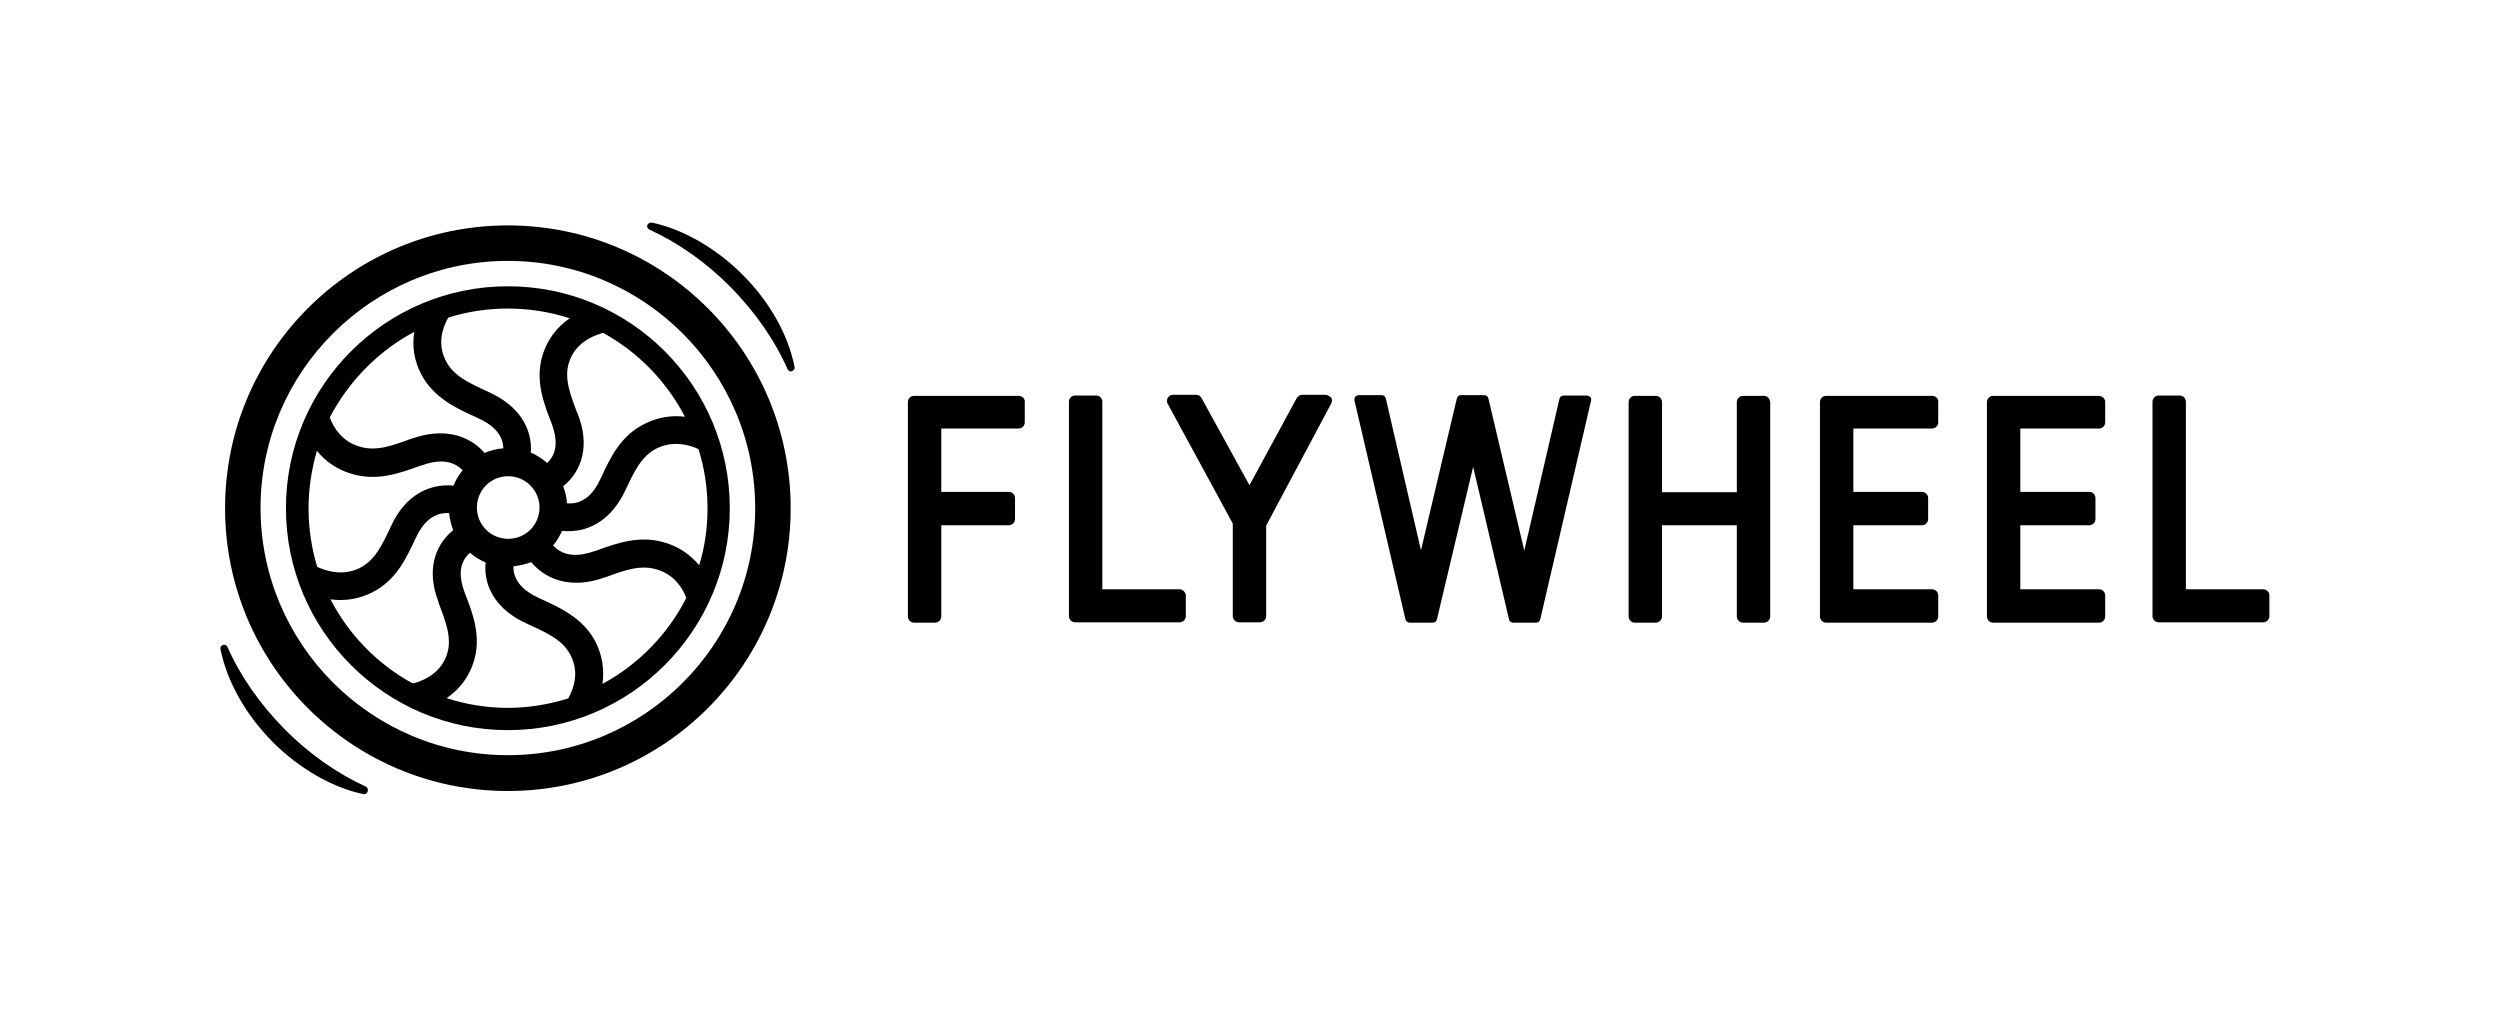 <svg xmlns="http://www.w3.org/2000/svg" viewBox="0 0 718.7 292.7"><path d="M146 82.3c-35.2 0-63.8 28.6-63.8 63.8s28.6 63.8 63.8 63.8 63.8-28.6 63.8-63.8-28.5-63.8-63.8-63.8zm-17.1 9c5.4-1.7 11.1-2.6 17.1-2.6 6.2 0 12.2 1 17.8 2.8-3.7 2.5-6.3 6-7.7 10.2-2.4 7.3.1 14 2.4 19.8l.2.6c1.3 3.5 1.9 7.9-1.4 11-1.4-1.2-2.9-2.2-4.7-3 .5-7.2-3.7-13.5-11.7-17.2l-.6-.3c-5.3-2.4-9.9-4.5-12.1-8.8-2.5-4.8-1.1-9.3.6-12.4l.1-.1zm26.2 54.6c0 5-4 9-9 9s-9-4-9-9 4-9 9-9 9 4.1 9 9zm-36-50.5c-.7 4.2 0 8.4 2 12.2 3.6 6.8 10.1 9.8 15.9 12.4l.6.3c3.4 1.5 7 4.2 7.1 8.6-1.9.1-3.7.6-5.4 1.3-4.8-5.5-12.3-7.1-20.6-4.2l-.7.2c-5.4 2-10.1 3.7-14.9 2.1-4.8-1.5-7.2-5.3-8.3-8.3 5.4-10.3 13.8-19 24.3-24.6zM91.2 163c-1.6-5.3-2.5-11-2.5-16.9 0-5.7.9-11.3 2.4-16.5 2.5 3.1 5.8 5.3 9.6 6.5 7.4 2.4 14.1 0 20.1-2.2l.7-.2c3.6-1.3 8.2-1.9 11.5 1.5-1.1 1.3-2 2.8-2.6 4.4-7.5-.7-14.1 3.3-17.8 11.3l-.3.6c-2.4 5.1-4.5 9.6-8.9 11.8-4.5 2.2-9 1.1-11.9-.2l-.3-.1zm27.3 33.4c-10-5.5-18.2-13.9-23.5-24.1.9.1 1.8.2 2.7.2 3.2 0 6.2-.7 9.1-2.1 7-3.4 10-9.9 12.6-15.5l.3-.6c1.6-3.4 4.5-7.1 9.4-6.8.2 1.7.6 3.4 1.2 4.9-5.8 4.7-7.5 12.2-4.3 20.5l.2.7c2 5.3 3.8 9.9 2.3 14.5-1.7 5.1-6 7.3-9.4 8.3h-.6zm44.8 4.4c-5.5 1.7-11.3 2.7-17.3 2.7-6.1 0-12.1-1-17.6-2.8 3.7-2.5 6.3-6 7.7-10.2 2.4-7.3-.1-14-2.4-19.8l-.2-.6c-1.3-3.5-2-8 1.6-11.2 1.4 1.2 2.9 2.1 4.5 2.8-.7 7.3 3.5 13.8 11.7 17.5l.6.3c5.3 2.4 9.9 4.5 12.1 8.8 2.5 4.8 1.1 9.3-.6 12.4.1-.1.1.1-.1.1zm9.9-4.2c.6-4.2-.1-8.3-2-12.1-3.6-6.8-10.1-9.8-15.9-12.4l-.6-.3c-3.5-1.6-7.2-4.4-7.1-9 1.8-.2 3.5-.6 5.1-1.2 4.8 5.7 12.4 7.5 20.8 4.5l.7-.2c5.4-2 10.1-3.7 14.9-2.1 4.7 1.5 7.1 5.1 8.2 8.1-5.3 10.4-13.7 19.1-24.1 24.7zm30.2-50.5c0 5.7-.8 11.2-2.4 16.4-2.5-3-5.7-5.2-9.5-6.4-7.4-2.4-14.1 0-20.1 2.2l-.7.2c-3.7 1.3-8.4 1.9-11.7-1.7 1.1-1.3 1.9-2.7 2.6-4.2.7.1 1.3.1 1.9.1 6.8 0 12.6-4.1 16.1-11.4l.3-.6c2.4-5.1 4.5-9.6 8.9-11.8 4.5-2.2 9-1.2 12 .2 1.7 5.4 2.6 11.1 2.6 17zm-18-24.3c-7 3.4-10 9.9-12.6 15.5l-.3.6c-1.6 3.5-4.5 7.2-9.5 6.8-.1-1.7-.5-3.4-1.1-4.9 5.8-4.7 7.5-12.2 4.3-20.5l-.3-.7c-2-5.3-3.8-9.9-2.3-14.5 1.7-5.1 6-7.3 9.4-8.3l.4-.1c10 5.5 18.2 13.9 23.5 24.1-3.9-.5-7.9.2-11.5 2z"></path><path d="M146 64.8c-44.9 0-81.3 36.4-81.3 81.3s36.4 81.3 81.3 81.3 81.3-36.4 81.3-81.3-36.4-81.3-81.3-81.3zm0 152.3c-39.2 0-71.1-31.9-71.1-71.1s32-71 71.1-71c39.2 0 71.1 31.9 71.1 71.1s-31.9 71-71.1 71zM213.6 79.1c-7.6-7.7-17.4-13.3-26.2-15.1-.5-.1-1.1.2-1.3.7-.2.5.1 1.1.6 1.3 8.3 3.8 16.4 9.5 23.3 16.5 7 7.1 12.7 15.2 16.4 23.6.2.4.6.7 1 .7.1 0 .2 0 .3-.1.5-.2.9-.7.7-1.3-1.8-9.1-7.1-18.6-14.8-26.3zM105.1 226.1c-8.3-3.8-16.4-9.5-23.3-16.5-7-7.1-12.7-15.2-16.4-23.6-.2-.5-.8-.8-1.3-.6-.5.2-.9.7-.7 1.3 1.9 9.3 7.2 18.7 14.9 26.5 7.6 7.7 17.4 13.3 26.2 15.1h.2c.5 0 .9-.3 1-.8.2-.6-.1-1.2-.6-1.4z"></path><path d="M292.8 113.8h-30c-1 0-1.8.8-1.8 1.8v61.6c0 1 .8 1.8 1.8 1.8h6c1 0 1.8-.8 1.8-1.8V151H290c1 0 1.8-.8 1.8-1.8v-6c0-1-.8-1.8-1.8-1.8h-19.4v-18.2h22.2c1 0 1.8-.8 1.8-1.8v-6c0-.9-.8-1.6-1.8-1.6zM339.1 169.4h-22.2v-53.9c0-1-.8-1.8-1.8-1.8h-6c-1 0-1.8.8-1.8 1.8v61.6c0 1 .8 1.8 1.8 1.8h30c1 0 1.8-.8 1.8-1.8v-6c-.1-.9-.9-1.7-1.8-1.7zM381 113.5h-6.7c-.6 0-1.2.4-1.5.9l-13.6 25.1-13.8-25.1c-.3-.6-.9-.9-1.5-.9h-6.7c-.6 0-1.2.3-1.5.9-.3.5-.3 1.2 0 1.7l18.7 34.4v26.6c0 1 .8 1.8 1.8 1.8h6c1 0 1.8-.8 1.8-1.8v-26l18.7-35.1c.3-.5.3-1.2 0-1.7-.5-.4-1.1-.8-1.7-.8zM456.1 113.7h-6.6c-.6 0-1.1.4-1.2 1l-10.1 43.6-10.3-43.7c-.1-.6-.6-1-1.2-1H420c-.6 0-1.1.4-1.2 1l-10.3 43.6-10.1-43.6c-.1-.6-.6-1-1.2-1h-6.6c-.4 0-.7.2-1 .5-.2.3-.3.7-.2 1.1l14.6 62.7c0 .2.1.4.3.6.2.3.6.5 1 .5h6.6c.6 0 1.1-.4 1.2-1l10.4-43.8 10.3 43.8c.1.6.6 1 1.2 1h6.6c.6 0 1.1-.4 1.2-1l14.6-62.8c.1-.4 0-.8-.2-1.1-.4-.2-.8-.4-1.1-.4zM507.1 113.8h-6c-1 0-1.8.8-1.8 1.8v25.9h-21.5v-25.9c0-1-.8-1.8-1.8-1.8h-6c-1 0-1.8.8-1.8 1.8v61.6c0 1 .8 1.8 1.8 1.8h6c1 0 1.8-.8 1.8-1.8V151h21.5v26.2c0 1 .8 1.8 1.8 1.8h6c1 0 1.8-.8 1.8-1.8v-61.6c-.1-1.1-.9-1.8-1.8-1.8zM555.4 113.8H525c-1 0-1.8.8-1.8 1.8v61.6c0 1 .8 1.8 1.8 1.8h30.4c1 0 1.8-.8 1.8-1.8v-6c0-1-.8-1.8-1.8-1.8h-22.6V151h19.7c1 0 1.8-.8 1.8-1.8v-6c0-1-.8-1.8-1.8-1.8h-19.7v-18.2h22.6c1 0 1.8-.8 1.8-1.8v-6c0-.9-.8-1.6-1.8-1.6zM603.3 113.8H573c-1 0-1.8.8-1.8 1.8v61.6c0 1 .8 1.8 1.8 1.8h30.4c1 0 1.8-.8 1.8-1.8v-6c0-1-.8-1.8-1.8-1.8h-22.6V151h19.8c1 0 1.8-.8 1.8-1.8v-6c0-1-.8-1.8-1.8-1.8h-19.8v-18.2h22.6c1 0 1.8-.8 1.8-1.8v-6c-.1-.9-.9-1.6-1.9-1.6zM650.6 169.4h-22.2v-53.9c0-1-.8-1.8-1.8-1.8h-6c-1 0-1.8.8-1.8 1.8v61.6c0 1 .8 1.8 1.8 1.8h30c1 0 1.8-.8 1.8-1.8v-6c0-.9-.8-1.7-1.8-1.7z"></path></svg>